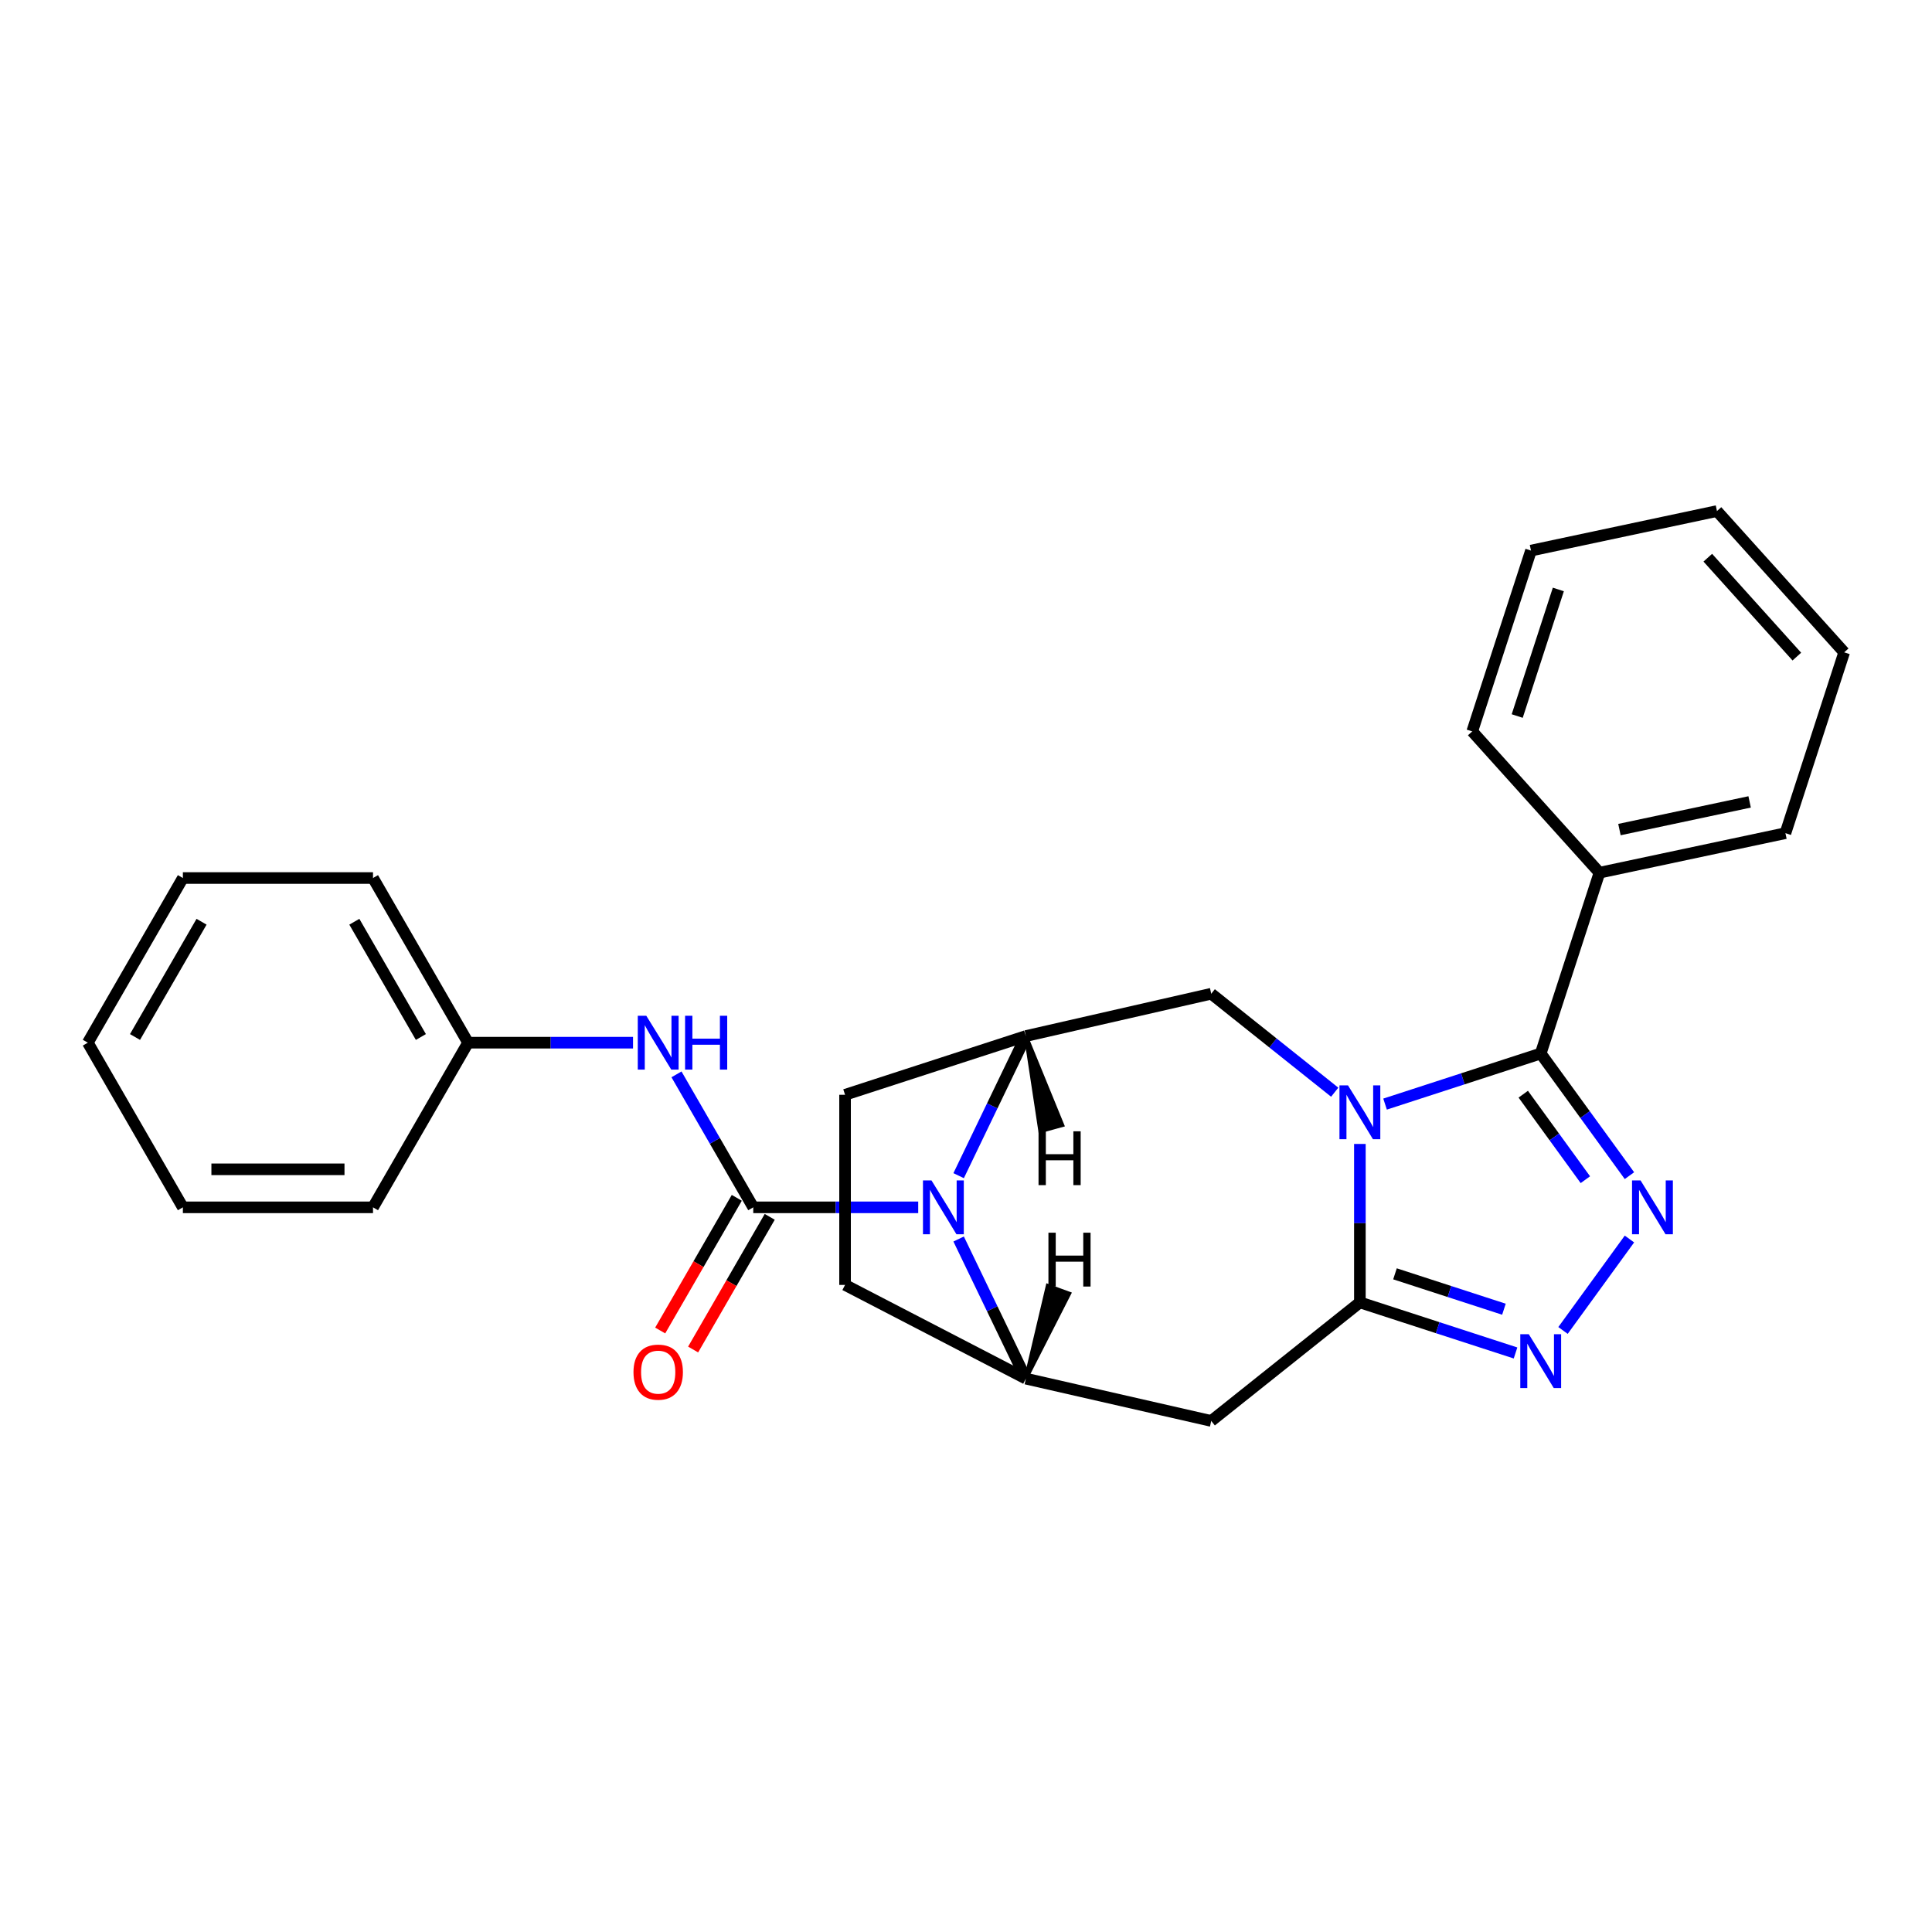 <?xml version='1.0' encoding='iso-8859-1'?>
<svg version='1.1' baseProfile='full'
              xmlns='http://www.w3.org/2000/svg'
                      xmlns:rdkit='http://www.rdkit.org/xml'
                      xmlns:xlink='http://www.w3.org/1999/xlink'
                  xml:space='preserve'
width='1000px' height='1000px' viewBox='0 0 1000 1000'>
<!-- END OF HEADER -->
<rect style='opacity:1.0;fill:#FFFFFF;stroke:none' width='1000' height='1000' x='0' y='0'> </rect>
<path class='bond-0' d='M 703.874,592.106 L 703.874,633.113' style='fill:none;fill-rule:evenodd;stroke:#0000FF;stroke-width:6px;stroke-linecap:butt;stroke-linejoin:miter;stroke-opacity:1' />
<path class='bond-0' d='M 703.874,633.113 L 703.874,674.12' style='fill:none;fill-rule:evenodd;stroke:#000000;stroke-width:6px;stroke-linecap:butt;stroke-linejoin:miter;stroke-opacity:1' />
<path class='bond-1' d='M 716.904,571.477 L 757.185,558.389' style='fill:none;fill-rule:evenodd;stroke:#0000FF;stroke-width:6px;stroke-linecap:butt;stroke-linejoin:miter;stroke-opacity:1' />
<path class='bond-1' d='M 757.185,558.389 L 797.467,545.301' style='fill:none;fill-rule:evenodd;stroke:#000000;stroke-width:6px;stroke-linecap:butt;stroke-linejoin:miter;stroke-opacity:1' />
<path class='bond-9' d='M 690.845,565.32 L 658.89,539.837' style='fill:none;fill-rule:evenodd;stroke:#0000FF;stroke-width:6px;stroke-linecap:butt;stroke-linejoin:miter;stroke-opacity:1' />
<path class='bond-9' d='M 658.89,539.837 L 626.935,514.354' style='fill:none;fill-rule:evenodd;stroke:#000000;stroke-width:6px;stroke-linecap:butt;stroke-linejoin:miter;stroke-opacity:1' />
<path class='bond-5' d='M 703.874,674.12 L 744.156,687.208' style='fill:none;fill-rule:evenodd;stroke:#000000;stroke-width:6px;stroke-linecap:butt;stroke-linejoin:miter;stroke-opacity:1' />
<path class='bond-5' d='M 744.156,687.208 L 784.437,700.296' style='fill:none;fill-rule:evenodd;stroke:#0000FF;stroke-width:6px;stroke-linecap:butt;stroke-linejoin:miter;stroke-opacity:1' />
<path class='bond-5' d='M 722.041,659.328 L 750.238,668.49' style='fill:none;fill-rule:evenodd;stroke:#000000;stroke-width:6px;stroke-linecap:butt;stroke-linejoin:miter;stroke-opacity:1' />
<path class='bond-5' d='M 750.238,668.49 L 778.435,677.651' style='fill:none;fill-rule:evenodd;stroke:#0000FF;stroke-width:6px;stroke-linecap:butt;stroke-linejoin:miter;stroke-opacity:1' />
<path class='bond-7' d='M 703.874,674.12 L 626.935,735.477' style='fill:none;fill-rule:evenodd;stroke:#000000;stroke-width:6px;stroke-linecap:butt;stroke-linejoin:miter;stroke-opacity:1' />
<path class='bond-4' d='M 797.467,545.301 L 820.433,576.911' style='fill:none;fill-rule:evenodd;stroke:#000000;stroke-width:6px;stroke-linecap:butt;stroke-linejoin:miter;stroke-opacity:1' />
<path class='bond-4' d='M 820.433,576.911 L 843.399,608.52' style='fill:none;fill-rule:evenodd;stroke:#0000FF;stroke-width:6px;stroke-linecap:butt;stroke-linejoin:miter;stroke-opacity:1' />
<path class='bond-4' d='M 788.434,566.352 L 804.51,588.479' style='fill:none;fill-rule:evenodd;stroke:#000000;stroke-width:6px;stroke-linecap:butt;stroke-linejoin:miter;stroke-opacity:1' />
<path class='bond-4' d='M 804.51,588.479 L 820.586,610.606' style='fill:none;fill-rule:evenodd;stroke:#0000FF;stroke-width:6px;stroke-linecap:butt;stroke-linejoin:miter;stroke-opacity:1' />
<path class='bond-12' d='M 797.467,545.301 L 827.877,451.708' style='fill:none;fill-rule:evenodd;stroke:#000000;stroke-width:6px;stroke-linecap:butt;stroke-linejoin:miter;stroke-opacity:1' />
<path class='bond-2' d='M 389.886,624.915 L 432.576,624.915' style='fill:none;fill-rule:evenodd;stroke:#000000;stroke-width:6px;stroke-linecap:butt;stroke-linejoin:miter;stroke-opacity:1' />
<path class='bond-2' d='M 432.576,624.915 L 475.266,624.915' style='fill:none;fill-rule:evenodd;stroke:#0000FF;stroke-width:6px;stroke-linecap:butt;stroke-linejoin:miter;stroke-opacity:1' />
<path class='bond-10' d='M 389.886,624.915 L 370.017,590.5' style='fill:none;fill-rule:evenodd;stroke:#000000;stroke-width:6px;stroke-linecap:butt;stroke-linejoin:miter;stroke-opacity:1' />
<path class='bond-10' d='M 370.017,590.5 L 350.147,556.086' style='fill:none;fill-rule:evenodd;stroke:#0000FF;stroke-width:6px;stroke-linecap:butt;stroke-linejoin:miter;stroke-opacity:1' />
<path class='bond-11' d='M 381.364,619.995 L 361.54,654.331' style='fill:none;fill-rule:evenodd;stroke:#000000;stroke-width:6px;stroke-linecap:butt;stroke-linejoin:miter;stroke-opacity:1' />
<path class='bond-11' d='M 361.54,654.331 L 341.716,688.667' style='fill:none;fill-rule:evenodd;stroke:#FF0000;stroke-width:6px;stroke-linecap:butt;stroke-linejoin:miter;stroke-opacity:1' />
<path class='bond-11' d='M 398.409,629.836 L 378.585,664.172' style='fill:none;fill-rule:evenodd;stroke:#000000;stroke-width:6px;stroke-linecap:butt;stroke-linejoin:miter;stroke-opacity:1' />
<path class='bond-11' d='M 378.585,664.172 L 358.761,698.508' style='fill:none;fill-rule:evenodd;stroke:#FF0000;stroke-width:6px;stroke-linecap:butt;stroke-linejoin:miter;stroke-opacity:1' />
<path class='bond-3' d='M 496.191,608.52 L 513.592,572.386' style='fill:none;fill-rule:evenodd;stroke:#0000FF;stroke-width:6px;stroke-linecap:butt;stroke-linejoin:miter;stroke-opacity:1' />
<path class='bond-3' d='M 513.592,572.386 L 530.993,536.252' style='fill:none;fill-rule:evenodd;stroke:#000000;stroke-width:6px;stroke-linecap:butt;stroke-linejoin:miter;stroke-opacity:1' />
<path class='bond-27' d='M 496.191,641.31 L 513.592,677.445' style='fill:none;fill-rule:evenodd;stroke:#0000FF;stroke-width:6px;stroke-linecap:butt;stroke-linejoin:miter;stroke-opacity:1' />
<path class='bond-27' d='M 513.592,677.445 L 530.993,713.579' style='fill:none;fill-rule:evenodd;stroke:#000000;stroke-width:6px;stroke-linecap:butt;stroke-linejoin:miter;stroke-opacity:1' />
<path class='bond-26' d='M 843.399,641.31 L 809.01,688.642' style='fill:none;fill-rule:evenodd;stroke:#0000FF;stroke-width:6px;stroke-linecap:butt;stroke-linejoin:miter;stroke-opacity:1' />
<path class='bond-6' d='M 530.993,713.579 L 626.935,735.477' style='fill:none;fill-rule:evenodd;stroke:#000000;stroke-width:6px;stroke-linecap:butt;stroke-linejoin:miter;stroke-opacity:1' />
<path class='bond-28' d='M 530.993,713.579 L 437.401,665.071' style='fill:none;fill-rule:evenodd;stroke:#000000;stroke-width:6px;stroke-linecap:butt;stroke-linejoin:miter;stroke-opacity:1' />
<path class='bond-31' d='M 530.993,713.579 L 553.405,669.586 L 542.317,665.522 Z' style='fill:#000000;fill-rule:evenodd;fill-opacity:1;stroke:#000000;stroke-width:2px;stroke-linecap:butt;stroke-linejoin:miter;stroke-opacity:1;' />
<path class='bond-8' d='M 530.993,536.252 L 626.935,514.354' style='fill:none;fill-rule:evenodd;stroke:#000000;stroke-width:6px;stroke-linecap:butt;stroke-linejoin:miter;stroke-opacity:1' />
<path class='bond-14' d='M 530.993,536.252 L 437.401,566.662' style='fill:none;fill-rule:evenodd;stroke:#000000;stroke-width:6px;stroke-linecap:butt;stroke-linejoin:miter;stroke-opacity:1' />
<path class='bond-32' d='M 530.993,536.252 L 538.457,585.49 L 549.84,582.348 Z' style='fill:#000000;fill-rule:evenodd;fill-opacity:1;stroke:#000000;stroke-width:2px;stroke-linecap:butt;stroke-linejoin:miter;stroke-opacity:1;' />
<path class='bond-15' d='M 327.652,539.691 L 284.962,539.691' style='fill:none;fill-rule:evenodd;stroke:#0000FF;stroke-width:6px;stroke-linecap:butt;stroke-linejoin:miter;stroke-opacity:1' />
<path class='bond-15' d='M 284.962,539.691 L 242.273,539.691' style='fill:none;fill-rule:evenodd;stroke:#000000;stroke-width:6px;stroke-linecap:butt;stroke-linejoin:miter;stroke-opacity:1' />
<path class='bond-16' d='M 827.877,451.708 L 924.135,431.248' style='fill:none;fill-rule:evenodd;stroke:#000000;stroke-width:6px;stroke-linecap:butt;stroke-linejoin:miter;stroke-opacity:1' />
<path class='bond-16' d='M 838.224,429.387 L 905.605,415.065' style='fill:none;fill-rule:evenodd;stroke:#000000;stroke-width:6px;stroke-linecap:butt;stroke-linejoin:miter;stroke-opacity:1' />
<path class='bond-17' d='M 827.877,451.708 L 762.028,378.576' style='fill:none;fill-rule:evenodd;stroke:#000000;stroke-width:6px;stroke-linecap:butt;stroke-linejoin:miter;stroke-opacity:1' />
<path class='bond-13' d='M 437.401,665.071 L 437.401,566.662' style='fill:none;fill-rule:evenodd;stroke:#000000;stroke-width:6px;stroke-linecap:butt;stroke-linejoin:miter;stroke-opacity:1' />
<path class='bond-18' d='M 242.273,539.691 L 193.068,454.466' style='fill:none;fill-rule:evenodd;stroke:#000000;stroke-width:6px;stroke-linecap:butt;stroke-linejoin:miter;stroke-opacity:1' />
<path class='bond-18' d='M 217.847,536.748 L 183.404,477.091' style='fill:none;fill-rule:evenodd;stroke:#000000;stroke-width:6px;stroke-linecap:butt;stroke-linejoin:miter;stroke-opacity:1' />
<path class='bond-19' d='M 242.273,539.691 L 193.068,624.915' style='fill:none;fill-rule:evenodd;stroke:#000000;stroke-width:6px;stroke-linecap:butt;stroke-linejoin:miter;stroke-opacity:1' />
<path class='bond-21' d='M 924.135,431.248 L 954.545,337.655' style='fill:none;fill-rule:evenodd;stroke:#000000;stroke-width:6px;stroke-linecap:butt;stroke-linejoin:miter;stroke-opacity:1' />
<path class='bond-20' d='M 762.028,378.576 L 792.438,284.984' style='fill:none;fill-rule:evenodd;stroke:#000000;stroke-width:6px;stroke-linecap:butt;stroke-linejoin:miter;stroke-opacity:1' />
<path class='bond-20' d='M 785.308,370.619 L 806.595,305.104' style='fill:none;fill-rule:evenodd;stroke:#000000;stroke-width:6px;stroke-linecap:butt;stroke-linejoin:miter;stroke-opacity:1' />
<path class='bond-23' d='M 193.068,454.466 L 94.659,454.466' style='fill:none;fill-rule:evenodd;stroke:#000000;stroke-width:6px;stroke-linecap:butt;stroke-linejoin:miter;stroke-opacity:1' />
<path class='bond-22' d='M 193.068,624.915 L 94.659,624.915' style='fill:none;fill-rule:evenodd;stroke:#000000;stroke-width:6px;stroke-linecap:butt;stroke-linejoin:miter;stroke-opacity:1' />
<path class='bond-22' d='M 178.307,605.234 L 109.42,605.234' style='fill:none;fill-rule:evenodd;stroke:#000000;stroke-width:6px;stroke-linecap:butt;stroke-linejoin:miter;stroke-opacity:1' />
<path class='bond-24' d='M 792.438,284.984 L 888.697,264.523' style='fill:none;fill-rule:evenodd;stroke:#000000;stroke-width:6px;stroke-linecap:butt;stroke-linejoin:miter;stroke-opacity:1' />
<path class='bond-29' d='M 954.545,337.655 L 888.697,264.523' style='fill:none;fill-rule:evenodd;stroke:#000000;stroke-width:6px;stroke-linecap:butt;stroke-linejoin:miter;stroke-opacity:1' />
<path class='bond-29' d='M 930.042,339.855 L 883.948,288.663' style='fill:none;fill-rule:evenodd;stroke:#000000;stroke-width:6px;stroke-linecap:butt;stroke-linejoin:miter;stroke-opacity:1' />
<path class='bond-25' d='M 94.659,624.915 L 45.455,539.691' style='fill:none;fill-rule:evenodd;stroke:#000000;stroke-width:6px;stroke-linecap:butt;stroke-linejoin:miter;stroke-opacity:1' />
<path class='bond-30' d='M 94.659,454.466 L 45.455,539.691' style='fill:none;fill-rule:evenodd;stroke:#000000;stroke-width:6px;stroke-linecap:butt;stroke-linejoin:miter;stroke-opacity:1' />
<path class='bond-30' d='M 104.323,477.091 L 69.88,536.748' style='fill:none;fill-rule:evenodd;stroke:#000000;stroke-width:6px;stroke-linecap:butt;stroke-linejoin:miter;stroke-opacity:1' />
<path  class='atom-0' d='M 697.714 561.776
L 706.846 576.537
Q 707.752 577.994, 709.208 580.631
Q 710.664 583.269, 710.743 583.426
L 710.743 561.776
L 714.443 561.776
L 714.443 589.646
L 710.625 589.646
L 700.824 573.506
Q 699.682 571.617, 698.462 569.452
Q 697.281 567.287, 696.927 566.618
L 696.927 589.646
L 693.305 589.646
L 693.305 561.776
L 697.714 561.776
' fill='#0000FF'/>
<path  class='atom-4' d='M 482.135 610.981
L 491.267 625.742
Q 492.172 627.198, 493.629 629.836
Q 495.085 632.473, 495.164 632.631
L 495.164 610.981
L 498.864 610.981
L 498.864 638.85
L 495.046 638.85
L 485.244 622.711
Q 484.103 620.822, 482.883 618.657
Q 481.702 616.492, 481.347 615.822
L 481.347 638.85
L 477.726 638.85
L 477.726 610.981
L 482.135 610.981
' fill='#0000FF'/>
<path  class='atom-5' d='M 849.15 610.981
L 858.282 625.742
Q 859.187 627.198, 860.644 629.836
Q 862.1 632.473, 862.179 632.631
L 862.179 610.981
L 865.879 610.981
L 865.879 638.85
L 862.061 638.85
L 852.259 622.711
Q 851.118 620.822, 849.898 618.657
Q 848.717 616.492, 848.362 615.822
L 848.362 638.85
L 844.741 638.85
L 844.741 610.981
L 849.15 610.981
' fill='#0000FF'/>
<path  class='atom-6' d='M 791.306 690.595
L 800.439 705.357
Q 801.344 706.813, 802.801 709.45
Q 804.257 712.088, 804.336 712.245
L 804.336 690.595
L 808.036 690.595
L 808.036 718.465
L 804.218 718.465
L 794.416 702.326
Q 793.275 700.436, 792.054 698.271
Q 790.873 696.106, 790.519 695.437
L 790.519 718.465
L 786.898 718.465
L 786.898 690.595
L 791.306 690.595
' fill='#0000FF'/>
<path  class='atom-11' d='M 334.521 525.756
L 343.654 540.517
Q 344.559 541.974, 346.015 544.611
Q 347.472 547.248, 347.551 547.406
L 347.551 525.756
L 351.251 525.756
L 351.251 553.625
L 347.432 553.625
L 337.631 537.486
Q 336.489 535.597, 335.269 533.432
Q 334.088 531.267, 333.734 530.598
L 333.734 553.625
L 330.112 553.625
L 330.112 525.756
L 334.521 525.756
' fill='#0000FF'/>
<path  class='atom-11' d='M 354.597 525.756
L 358.376 525.756
L 358.376 537.604
L 372.625 537.604
L 372.625 525.756
L 376.404 525.756
L 376.404 553.625
L 372.625 553.625
L 372.625 540.753
L 358.376 540.753
L 358.376 553.625
L 354.597 553.625
L 354.597 525.756
' fill='#0000FF'/>
<path  class='atom-12' d='M 327.888 710.219
Q 327.888 703.527, 331.195 699.787
Q 334.502 696.048, 340.682 696.048
Q 346.862 696.048, 350.168 699.787
Q 353.475 703.527, 353.475 710.219
Q 353.475 716.989, 350.129 720.847
Q 346.783 724.665, 340.682 724.665
Q 334.541 724.665, 331.195 720.847
Q 327.888 717.029, 327.888 710.219
M 340.682 721.516
Q 344.933 721.516, 347.216 718.682
Q 349.538 715.808, 349.538 710.219
Q 349.538 704.747, 347.216 701.992
Q 344.933 699.197, 340.682 699.197
Q 336.43 699.197, 334.108 701.952
Q 331.825 704.708, 331.825 710.219
Q 331.825 715.848, 334.108 718.682
Q 336.43 721.516, 340.682 721.516
' fill='#FF0000'/>
<path  class='atom-27' d='M 542.665 638.045
L 546.444 638.045
L 546.444 649.893
L 560.693 649.893
L 560.693 638.045
L 564.472 638.045
L 564.472 665.914
L 560.693 665.914
L 560.693 653.042
L 546.444 653.042
L 546.444 665.914
L 542.665 665.914
L 542.665 638.045
' fill='#000000'/>
<path  class='atom-28' d='M 537.543 585.559
L 541.322 585.559
L 541.322 597.407
L 555.572 597.407
L 555.572 585.559
L 559.351 585.559
L 559.351 613.428
L 555.572 613.428
L 555.572 600.556
L 541.322 600.556
L 541.322 613.428
L 537.543 613.428
L 537.543 585.559
' fill='#000000'/>
</svg>
